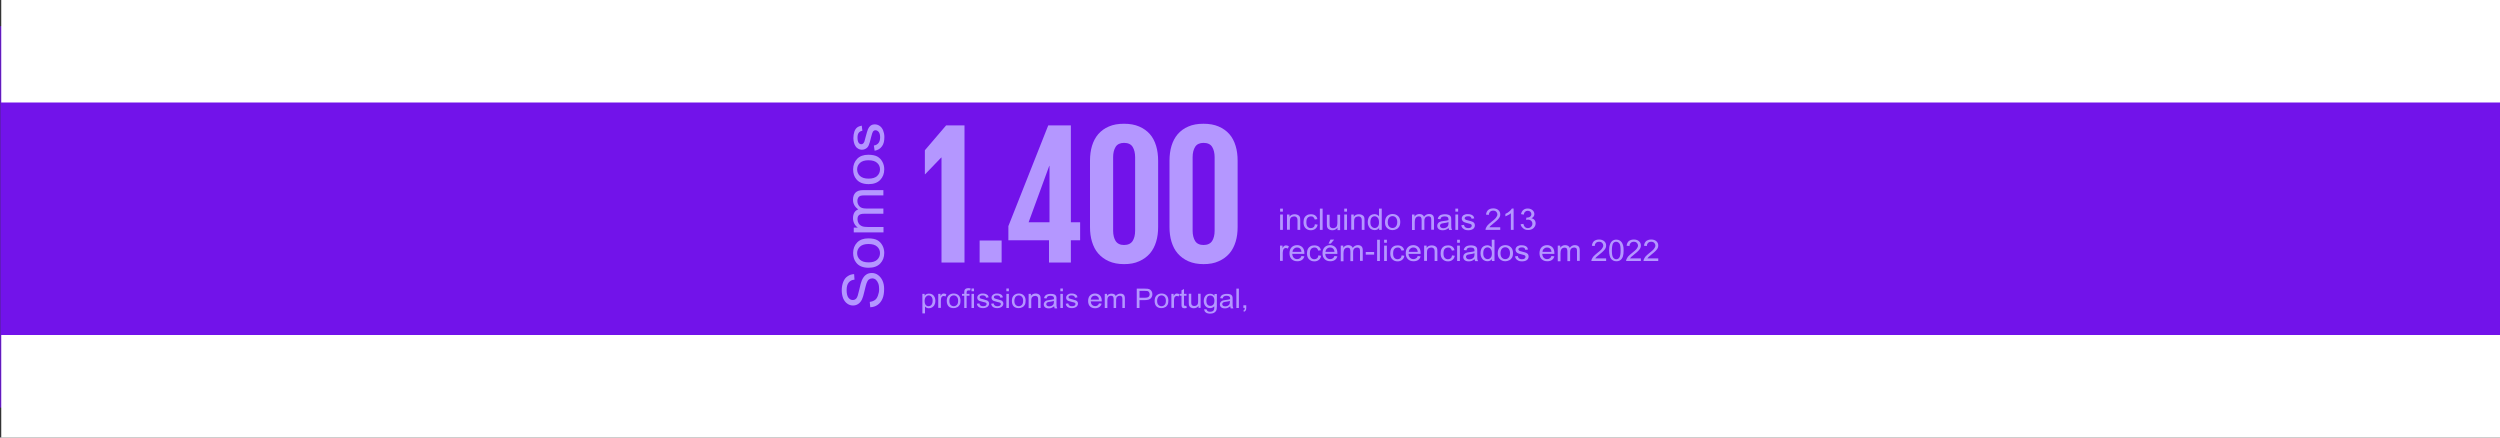 <?xml version="1.0" encoding="utf-8"?>
<!-- Generator: Adobe Illustrator 27.7.0, SVG Export Plug-In . SVG Version: 6.00 Build 0)  -->
<svg version="1.1" id="Layer_1" xmlns="http://www.w3.org/2000/svg" xmlns:xlink="http://www.w3.org/1999/xlink" x="0px" y="0px"
	 viewBox="0 0 2000 350" style="enable-background:new 0 0 2000 350;" xml:space="preserve">
<rect x="0" y="0" width="2000" height="350" fill="#333333" stroke="none"/>
<style type="text/css">
	.st0{clip-path:url(#SVGID_00000051366589329994936040000005759976145075508886_);fill:#7213EA;}
	.st1{fill:#FFFFFF;}
	.st2{clip-path:url(#SVGID_00000047059432077656151750000017257617046480218247_);fill:#7213EA;}
	.st3{clip-path:url(#SVGID_00000061450636182195315490000011954328930120674954_);fill:#098E7E;}
	.st4{clip-path:url(#SVGID_00000131351789991165020320000009939365522748288440_);fill:#1E49E2;}
	.st5{clip-path:url(#SVGID_00000023999391693531210380000015138637059944414627_);fill:#1E49E2;}
	.st6{clip-path:url(#SVGID_00000113344348489744350730000011666241600110230916_);fill:#1E49E2;}
	.st7{clip-path:url(#SVGID_00000169539632001551725880000013951677066430370470_);fill:#1E49E2;}
	.st8{clip-path:url(#SVGID_00000076595721218634477450000012454606214142943655_);fill:#1E49E2;}
	.st9{clip-path:url(#SVGID_00000073712459257455035940000012599648898285325440_);fill:#1E49E2;}
	.st10{clip-path:url(#SVGID_00000132777773674397196790000005950179963187856273_);fill:#7213EA;}
	.st11{fill:#510DBC;}
	.st12{fill:#B497FF;}
	.st13{fill:none;}
	.st14{fill:#7213EA;}
	.st15{clip-path:url(#SVGID_00000109733825616205155920000008361184225605093823_);fill:#1E49E2;}
	.st16{fill:#0C233C;}
	.st17{fill:#00338D;}
	.st18{fill:#1E49E2;}
	.st19{fill:#ACEAFF;}
	.st20{fill:#00B8F5;}
	.st21{clip-path:url(#SVGID_00000168829457755950163570000018367331858362094768_);fill:#1E49E2;}
	.st22{clip-path:url(#SVGID_00000104671588188744108050000001171918257766778535_);fill:#1E49E2;}
	.st23{clip-path:url(#SVGID_00000113350929612091600810000014411071002780177569_);fill:#1E49E2;}
	.st24{clip-path:url(#SVGID_00000183937185990047845150000006618392695239102897_);fill:#1E49E2;}
	.st25{clip-path:url(#SVGID_00000183211248130955014020000010654184898252698260_);fill:#1E49E2;}
	.st26{clip-path:url(#SVGID_00000100354919506084987120000016324383018298932872_);fill:#1E49E2;}
	.st27{clip-path:url(#SVGID_00000122710418443265368520000010518608926143744141_);fill:#098E7E;}
	.st28{fill:#007566;}
	.st29{fill:#63EBDA;}
	.st30{fill:#098E7E;}
	.st31{fill:#00C0AE;}
	.st32{clip-path:url(#SVGID_00000039115679408348958480000017770733696788537763_);fill:#098E7E;}
	.st33{clip-path:url(#SVGID_00000044884417194968305980000009462586203765078443_);fill:#098E7E;}
	.st34{clip-path:url(#SVGID_00000057859709137396740740000001882958985465395601_);fill:#098E7E;}
	.st35{clip-path:url(#SVGID_00000159457214763429010940000010373320278537511577_);fill:#7213EA;}
	.st36{clip-path:url(#SVGID_00000016062600015200132460000011168919007750618020_);fill:#7213EA;}
	.st37{clip-path:url(#SVGID_00000091718561085777470470000017603973555743327422_);fill:#098E7E;}
	.st38{clip-path:url(#SVGID_00000142139695737914943970000002279304680760027807_);fill:#098E7E;}
	.st39{clip-path:url(#SVGID_00000180329491165732865060000017912374713842455484_);fill:#098E7E;}
	.st40{clip-path:url(#SVGID_00000150817657815150202580000001510755834807343036_);fill:#7213EA;}
	.st41{clip-path:url(#SVGID_00000082348174961967051410000004157508593282220938_);fill:#1E49E2;}
	.st42{clip-path:url(#SVGID_00000145053836680934635460000000977680060309166477_);fill:#1E49E2;}
	.st43{clip-path:url(#SVGID_00000181056888876283267960000009144496697602908835_);fill:#1E49E2;}
	.st44{clip-path:url(#SVGID_00000043421181350475177210000009272429362727516604_);fill:#1E49E2;}
	.st45{clip-path:url(#SVGID_00000052090204973377730340000016720093290514238340_);fill:#1E49E2;}
	.st46{clip-path:url(#SVGID_00000072969260987303336870000000733702271849615240_);fill:#1E49E2;}
	.st47{clip-path:url(#SVGID_00000098933541043010700420000004967338569752733591_);fill:#098E7E;}
	.st48{clip-path:url(#SVGID_00000042696094128132284020000000115593013805249207_);fill:#098E7E;}
	.st49{clip-path:url(#SVGID_00000096741279723953727900000016420477752765036168_);fill:#098E7E;}
	.st50{clip-path:url(#SVGID_00000181079533737434571320000001283420288915953831_);fill:#098E7E;}
	.st51{clip-path:url(#SVGID_00000090973676116826399040000016492047205406101165_);fill:#7213EA;}
	.st52{clip-path:url(#SVGID_00000019661063410320199770000003556056376269651330_);fill:#7213EA;}
	.st53{clip-path:url(#SVGID_00000065076038815001309780000014594970913329295501_);fill:#7213EA;}
	.st54{clip-path:url(#SVGID_00000142895098236906572150000001353136145715836060_);fill:#1E49E2;}
	.st55{clip-path:url(#SVGID_00000140002643929436765220000008881634616099651994_);fill:#1E49E2;}
</style>
<g id="Background_00000057834752225305799100000013803169489800687017_">
	<defs>
		<rect id="SVGID_00000062906292378935160250000006176140636817090969_" x="0.4" y="21" width="1999.6" height="305"/>
	</defs>
	<use xlink:href="#SVGID_00000062906292378935160250000006176140636817090969_"  style="overflow:visible;fill:#7213EA;"/>
	<clipPath id="SVGID_00000078734126406564749400000014155472689005723291_">
		<use xlink:href="#SVGID_00000062906292378935160250000006176140636817090969_"  style="overflow:visible;"/>
	</clipPath>
	
		<rect x="-16.1" y="13.9" style="clip-path:url(#SVGID_00000078734126406564749400000014155472689005723291_);fill:#7213EA;" width="2033.6" height="316.2"/>
</g>
<rect x="1" class="st1" width="2000" height="82"/>
<rect x="1" y="268" class="st1" width="2000" height="82"/>
<g>
	<g>
		<path class="st12" d="M1024.1,169.3v-2.4h2.2v2.4H1024.1z M1024.1,183.9v-12.3h2.2v12.3H1024.1z"/>
		<path class="st12" d="M1029.6,183.9v-12.3h2v1.8c1-1.4,2.3-2,4.1-2c0.8,0,1.5,0.1,2.2,0.4c0.7,0.3,1.1,0.6,1.5,1
			c0.3,0.4,0.6,0.9,0.7,1.5c0.1,0.4,0.1,1.1,0.1,2v7.6h-2.2v-7.5c0-0.9-0.1-1.5-0.3-1.9c-0.2-0.4-0.5-0.8-0.9-1
			c-0.4-0.3-0.9-0.4-1.5-0.4c-0.9,0-1.7,0.3-2.4,0.8c-0.7,0.6-1,1.6-1,3.2v6.7H1029.6z"/>
		<path class="st12" d="M1051.9,179.4l2.2,0.3c-0.2,1.4-0.8,2.5-1.8,3.3c-1,0.8-2.2,1.2-3.6,1.2c-1.8,0-3.2-0.6-4.3-1.7
			c-1.1-1.1-1.6-2.7-1.6-4.7c0-1.3,0.2-2.5,0.7-3.5c0.5-1,1.2-1.7,2.1-2.2c0.9-0.5,2-0.7,3.1-0.7c1.4,0,2.6,0.3,3.5,1
			c0.9,0.7,1.5,1.6,1.7,2.9l-2.1,0.3c-0.2-0.8-0.6-1.4-1.1-1.9s-1.1-0.6-1.9-0.6c-1.1,0-2,0.4-2.7,1.1c-0.7,0.8-1,1.9-1,3.6
			c0,1.7,0.3,2.9,1,3.6c0.7,0.7,1.5,1.1,2.6,1.1c0.9,0,1.6-0.3,2.2-0.8S1051.8,180.4,1051.9,179.4z"/>
		<path class="st12" d="M1055.9,183.9v-17h2.2v17H1055.9z"/>
		<path class="st12" d="M1070,183.9v-1.8c-1,1.4-2.4,2.1-4.1,2.1c-0.8,0-1.5-0.1-2.1-0.4s-1.2-0.6-1.5-1c-0.3-0.4-0.5-0.9-0.7-1.5
			c-0.1-0.4-0.1-1.1-0.1-1.9v-7.6h2.2v6.8c0,1.1,0,1.8,0.1,2.2c0.1,0.5,0.4,1,0.9,1.3c0.4,0.3,1,0.5,1.7,0.5c0.7,0,1.3-0.2,1.9-0.5
			c0.6-0.3,1-0.8,1.2-1.3c0.2-0.6,0.4-1.4,0.4-2.4v-6.6h2.2v12.3H1070z"/>
		<path class="st12" d="M1075.4,169.3v-2.4h2.2v2.4H1075.4z M1075.4,183.9v-12.3h2.2v12.3H1075.4z"/>
		<path class="st12" d="M1081,183.9v-12.3h2v1.8c1-1.4,2.3-2,4.1-2c0.8,0,1.5,0.1,2.2,0.4c0.7,0.3,1.1,0.6,1.5,1
			c0.3,0.4,0.6,0.9,0.7,1.5c0.1,0.4,0.1,1.1,0.1,2v7.6h-2.2v-7.5c0-0.9-0.1-1.5-0.3-1.9c-0.2-0.4-0.5-0.8-0.9-1
			c-0.4-0.3-0.9-0.4-1.5-0.4c-0.9,0-1.7,0.3-2.4,0.8c-0.7,0.6-1,1.6-1,3.2v6.7H1081z"/>
		<path class="st12" d="M1103.3,183.9v-1.6c-0.8,1.2-2,1.8-3.6,1.8c-1,0-2-0.3-2.8-0.8c-0.9-0.5-1.5-1.3-2-2.3
			c-0.5-1-0.7-2.1-0.7-3.3c0-1.2,0.2-2.3,0.6-3.3c0.4-1,1.1-1.8,1.9-2.3c0.9-0.5,1.8-0.8,2.9-0.8c0.8,0,1.5,0.2,2.1,0.5
			c0.6,0.3,1.1,0.7,1.5,1.2v-6.1h2.2v17H1103.3z M1096.3,177.7c0,1.6,0.3,2.8,1,3.5c0.7,0.8,1.5,1.2,2.5,1.2c1,0,1.8-0.4,2.4-1.1
			c0.7-0.7,1-1.9,1-3.4c0-1.7-0.3-2.9-1-3.7c-0.7-0.8-1.5-1.2-2.5-1.2c-1,0-1.8,0.4-2.4,1.1S1096.3,176.1,1096.3,177.7z"/>
		<path class="st12" d="M1108,177.7c0-2.3,0.7-4,2-5.1c1.1-0.9,2.5-1.4,4.1-1.4c1.8,0,3.2,0.6,4.4,1.7c1.1,1.1,1.7,2.6,1.7,4.6
			c0,1.6-0.3,2.8-0.8,3.7c-0.5,0.9-1.2,1.6-2.2,2.1c-1,0.5-2,0.8-3.1,0.8c-1.8,0-3.3-0.6-4.4-1.7
			C1108.5,181.4,1108,179.8,1108,177.7z M1110.2,177.7c0,1.6,0.4,2.8,1.1,3.5c0.7,0.8,1.6,1.2,2.7,1.2c1.1,0,2-0.4,2.7-1.2
			c0.7-0.8,1.1-2,1.1-3.6c0-1.5-0.4-2.7-1.1-3.5c-0.7-0.8-1.6-1.2-2.7-1.2c-1.1,0-2,0.4-2.7,1.2
			C1110.6,175,1110.2,176.1,1110.2,177.7z"/>
		<path class="st12" d="M1129.6,183.9v-12.3h2v1.7c0.4-0.6,0.9-1.1,1.6-1.5c0.7-0.4,1.4-0.6,2.3-0.6c1,0,1.7,0.2,2.4,0.6
			c0.6,0.4,1,0.9,1.3,1.6c1-1.4,2.4-2.2,4-2.2c1.3,0,2.3,0.3,3,1c0.7,0.7,1,1.7,1,3.1v8.5h-2.2v-7.8c0-0.8-0.1-1.4-0.2-1.8
			c-0.1-0.4-0.4-0.7-0.8-0.9c-0.4-0.2-0.8-0.3-1.3-0.3c-0.9,0-1.7,0.3-2.3,0.9c-0.6,0.6-0.9,1.5-0.9,2.8v7.2h-2.2v-8
			c0-0.9-0.2-1.6-0.5-2.1c-0.4-0.5-0.9-0.7-1.8-0.7c-0.6,0-1.2,0.2-1.7,0.5c-0.5,0.3-0.9,0.8-1.1,1.4c-0.2,0.6-0.4,1.5-0.4,2.6v6.4
			H1129.6z"/>
		<path class="st12" d="M1158.9,182.4c-0.8,0.7-1.6,1.1-2.3,1.4c-0.8,0.3-1.6,0.4-2.4,0.4c-1.4,0-2.5-0.3-3.3-1
			c-0.8-0.7-1.1-1.5-1.1-2.5c0-0.6,0.1-1.2,0.4-1.7s0.7-0.9,1.1-1.2c0.5-0.3,1-0.5,1.6-0.7c0.4-0.1,1.1-0.2,2-0.3
			c1.8-0.2,3.1-0.4,3.9-0.7c0-0.3,0-0.5,0-0.5c0-0.9-0.2-1.4-0.6-1.8c-0.6-0.5-1.4-0.7-2.5-0.7c-1,0-1.8,0.2-2.3,0.5
			c-0.5,0.3-0.9,1-1.1,1.8l-2.1-0.3c0.2-0.9,0.5-1.6,1-2.1c0.4-0.5,1.1-1,1.9-1.2c0.8-0.3,1.8-0.4,2.9-0.4c1.1,0,2,0.1,2.7,0.4
			c0.7,0.2,1.2,0.6,1.5,0.9c0.3,0.4,0.6,0.8,0.7,1.4c0.1,0.4,0.1,1,0.1,1.9v2.8c0,1.9,0,3.2,0.1,3.7c0.1,0.5,0.3,1,0.6,1.5h-2.3
			C1159.1,183.4,1158.9,182.9,1158.9,182.4z M1158.7,177.7c-0.8,0.3-2,0.6-3.6,0.8c-0.9,0.1-1.5,0.3-1.9,0.4
			c-0.4,0.2-0.7,0.4-0.9,0.7c-0.2,0.3-0.3,0.6-0.3,1c0,0.6,0.2,1,0.7,1.4c0.4,0.4,1.1,0.6,1.9,0.6c0.8,0,1.6-0.2,2.3-0.5
			c0.7-0.4,1.1-0.8,1.5-1.4c0.2-0.5,0.4-1.2,0.4-2.1V177.7z"/>
		<path class="st12" d="M1164.3,169.3v-2.4h2.2v2.4H1164.3z M1164.3,183.9v-12.3h2.2v12.3H1164.3z"/>
		<path class="st12" d="M1169,180.2l2.2-0.3c0.1,0.8,0.5,1.5,1,1.9c0.6,0.4,1.3,0.7,2.3,0.7c1,0,1.8-0.2,2.2-0.6
			c0.5-0.4,0.7-0.8,0.7-1.4c0-0.5-0.2-0.8-0.6-1.1c-0.3-0.2-1-0.4-2.2-0.7c-1.6-0.4-2.7-0.7-3.3-1c-0.6-0.3-1.1-0.7-1.4-1.2
			c-0.3-0.5-0.5-1-0.5-1.7c0-0.5,0.1-1.1,0.4-1.5c0.3-0.5,0.6-0.9,1.1-1.2c0.3-0.2,0.8-0.4,1.4-0.6c0.6-0.2,1.2-0.2,1.9-0.2
			c1,0,1.9,0.1,2.7,0.4c0.8,0.3,1.3,0.7,1.7,1.1c0.4,0.5,0.6,1.1,0.8,1.9l-2.1,0.3c-0.1-0.6-0.4-1.1-0.8-1.5c-0.5-0.4-1.1-0.5-2-0.5
			c-1,0-1.7,0.2-2.2,0.5c-0.4,0.3-0.6,0.7-0.6,1.1c0,0.3,0.1,0.5,0.3,0.7c0.2,0.2,0.5,0.4,0.8,0.6c0.2,0.1,0.9,0.3,1.9,0.5
			c1.6,0.4,2.6,0.7,3.3,1c0.6,0.3,1.1,0.6,1.4,1.1c0.3,0.5,0.5,1.1,0.5,1.8c0,0.7-0.2,1.4-0.6,2c-0.4,0.6-1,1.1-1.8,1.4
			c-0.8,0.3-1.7,0.5-2.7,0.5c-1.7,0-3-0.3-3.8-1C1169.8,182.5,1169.2,181.5,1169,180.2z"/>
		<path class="st12" d="M1200.2,181.9v2h-11.8c0-0.5,0.1-1,0.3-1.4c0.3-0.8,0.8-1.5,1.4-2.3c0.7-0.7,1.6-1.6,2.9-2.6
			c1.9-1.5,3.3-2.7,3.9-3.6c0.7-0.9,1-1.7,1-2.5c0-0.8-0.3-1.5-0.9-2.1c-0.6-0.6-1.4-0.9-2.4-0.9c-1.1,0-1.9,0.3-2.5,0.9
			c-0.6,0.6-1,1.4-1,2.5l-2.3-0.2c0.2-1.6,0.7-2.8,1.7-3.7c1-0.8,2.4-1.3,4.1-1.3c1.7,0,3.1,0.5,4.1,1.4c1,0.9,1.5,2,1.5,3.4
			c0,0.7-0.1,1.3-0.4,2c-0.3,0.7-0.8,1.3-1.5,2.1c-0.7,0.7-1.8,1.7-3.4,3c-1.3,1.1-2.2,1.8-2.5,2.1c-0.4,0.4-0.7,0.8-0.9,1.1H1200.2
			z"/>
		<path class="st12" d="M1210.9,183.9h-2.2v-13.3c-0.5,0.5-1.2,1-2.1,1.4c-0.9,0.5-1.6,0.8-2.3,1.1v-2c1.2-0.5,2.3-1.2,3.2-2
			c0.9-0.8,1.6-1.5,2-2.3h1.4V183.9z"/>
		<path class="st12" d="M1216.5,179.4l2.2-0.3c0.3,1.2,0.7,2,1.3,2.6c0.6,0.5,1.3,0.8,2.2,0.8c1,0,1.9-0.3,2.6-1
			c0.7-0.7,1.1-1.5,1.1-2.5c0-1-0.3-1.7-1-2.4c-0.7-0.6-1.5-0.9-2.5-0.9c-0.4,0-0.9,0.1-1.5,0.2l0.2-1.8c0.1,0,0.3,0,0.4,0
			c0.9,0,1.8-0.2,2.5-0.7c0.7-0.5,1.1-1.2,1.1-2.1c0-0.8-0.3-1.4-0.8-1.9c-0.5-0.5-1.2-0.8-2.1-0.8c-0.9,0-1.6,0.3-2.1,0.8
			c-0.6,0.5-0.9,1.3-1.1,2.3l-2.2-0.4c0.3-1.4,0.9-2.5,1.8-3.3c1-0.8,2.1-1.2,3.6-1.2c1,0,1.9,0.2,2.7,0.6c0.8,0.4,1.4,0.9,1.9,1.6
			c0.4,0.7,0.7,1.4,0.7,2.2c0,0.7-0.2,1.4-0.6,2c-0.4,0.6-1,1.1-1.8,1.4c1.1,0.2,1.9,0.7,2.5,1.4c0.6,0.7,0.9,1.6,0.9,2.7
			c0,1.5-0.6,2.7-1.7,3.8c-1.1,1-2.6,1.5-4.3,1.5c-1.6,0-2.9-0.4-3.9-1.3S1216.6,180.8,1216.5,179.4z"/>
		<path class="st12" d="M1024,208.8v-12.3h2v1.9c0.5-0.9,1-1.4,1.4-1.7c0.4-0.3,0.9-0.4,1.4-0.4c0.7,0,1.5,0.2,2.3,0.7l-0.8,1.9
			c-0.5-0.3-1.1-0.5-1.6-0.5c-0.5,0-0.9,0.1-1.3,0.4c-0.4,0.3-0.7,0.7-0.8,1.1c-0.2,0.7-0.4,1.6-0.4,2.4v6.4H1024z"/>
		<path class="st12" d="M1041.2,204.8l2.3,0.3c-0.4,1.3-1,2.2-2,2.9c-1,0.7-2.2,1-3.7,1c-1.9,0-3.4-0.6-4.5-1.7
			c-1.1-1.1-1.7-2.7-1.7-4.7c0-2.1,0.6-3.7,1.7-4.8c1.1-1.1,2.6-1.7,4.4-1.7c1.7,0,3.1,0.6,4.2,1.7c1.1,1.1,1.6,2.7,1.6,4.7
			c0,0.1,0,0.3,0,0.6h-9.7c0.1,1.4,0.5,2.4,1.2,3.1c0.7,0.7,1.6,1.1,2.7,1.1c0.8,0,1.5-0.2,2.1-0.6
			C1040.4,206.3,1040.9,205.7,1041.2,204.8z M1034,201.5h7.2c-0.1-1-0.4-1.8-0.8-2.3c-0.7-0.8-1.6-1.2-2.7-1.2c-1,0-1.9,0.3-2.5,1
			C1034.5,199.5,1034.1,200.4,1034,201.5z"/>
		<path class="st12" d="M1054.7,204.3l2.2,0.3c-0.2,1.4-0.8,2.5-1.8,3.3c-1,0.8-2.2,1.2-3.6,1.2c-1.8,0-3.2-0.6-4.3-1.7
			c-1.1-1.1-1.6-2.7-1.6-4.7c0-1.3,0.2-2.5,0.7-3.5c0.5-1,1.2-1.7,2.1-2.2c0.9-0.5,2-0.7,3.1-0.7c1.4,0,2.6,0.3,3.5,1
			c0.9,0.7,1.5,1.6,1.7,2.9l-2.1,0.3c-0.2-0.8-0.6-1.4-1.1-1.9c-0.5-0.4-1.1-0.6-1.9-0.6c-1.1,0-2,0.4-2.7,1.1c-0.7,0.8-1,1.9-1,3.6
			c0,1.7,0.3,2.9,1,3.6c0.7,0.7,1.5,1.1,2.6,1.1c0.9,0,1.6-0.3,2.2-0.8S1054.6,205.3,1054.7,204.3z"/>
		<path class="st12" d="M1067.6,204.8l2.3,0.3c-0.4,1.3-1,2.2-2,2.9c-1,0.7-2.2,1-3.7,1c-1.9,0-3.4-0.6-4.5-1.7
			c-1.1-1.1-1.7-2.7-1.7-4.7c0-2.1,0.6-3.7,1.7-4.8c1.1-1.1,2.6-1.7,4.4-1.7c1.7,0,3.1,0.6,4.2,1.7c1.1,1.1,1.6,2.7,1.6,4.7
			c0,0.1,0,0.3,0,0.6h-9.7c0.1,1.4,0.5,2.4,1.2,3.1c0.7,0.7,1.6,1.1,2.7,1.1c0.8,0,1.5-0.2,2.1-0.6
			C1066.8,206.3,1067.3,205.7,1067.6,204.8z M1060.4,201.5h7.2c-0.1-1-0.4-1.8-0.8-2.3c-0.7-0.8-1.6-1.2-2.7-1.2c-1,0-1.9,0.3-2.5,1
			C1060.9,199.5,1060.5,200.4,1060.4,201.5z M1062.8,194.9l1.6-3.2h2.9l-2.7,3.2H1062.8z"/>
		<path class="st12" d="M1072.6,208.8v-12.3h2v1.7c0.4-0.6,0.9-1.1,1.6-1.5c0.7-0.4,1.4-0.6,2.3-0.6c1,0,1.7,0.2,2.4,0.6
			c0.6,0.4,1,0.9,1.3,1.6c1-1.4,2.4-2.2,4-2.2c1.3,0,2.3,0.3,3,1c0.7,0.7,1,1.7,1,3.1v8.5h-2.2V201c0-0.8-0.1-1.4-0.2-1.8
			c-0.1-0.4-0.4-0.7-0.8-0.9c-0.4-0.2-0.8-0.3-1.3-0.3c-0.9,0-1.7,0.3-2.3,0.9c-0.6,0.6-0.9,1.5-0.9,2.8v7.2h-2.2v-8
			c0-0.9-0.2-1.6-0.5-2.1c-0.4-0.5-0.9-0.7-1.8-0.7c-0.6,0-1.2,0.2-1.7,0.5c-0.5,0.3-0.9,0.8-1.1,1.4c-0.2,0.6-0.4,1.5-0.4,2.6v6.4
			H1072.6z"/>
		<path class="st12" d="M1092.6,203.7v-2.1h6.7v2.1H1092.6z"/>
		<path class="st12" d="M1101.7,208.8v-17h2.2v17H1101.7z"/>
		<path class="st12" d="M1107.3,194.2v-2.4h2.2v2.4H1107.3z M1107.3,208.8v-12.3h2.2v12.3H1107.3z"/>
		<path class="st12" d="M1121.3,204.3l2.2,0.3c-0.2,1.4-0.8,2.5-1.8,3.3c-1,0.8-2.2,1.2-3.6,1.2c-1.8,0-3.2-0.6-4.3-1.7
			c-1.1-1.1-1.6-2.7-1.6-4.7c0-1.3,0.2-2.5,0.7-3.5c0.5-1,1.2-1.7,2.1-2.2c0.9-0.5,2-0.7,3.1-0.7c1.4,0,2.6,0.3,3.5,1
			c0.9,0.7,1.5,1.6,1.7,2.9l-2.1,0.3c-0.2-0.8-0.6-1.4-1.1-1.9s-1.1-0.6-1.9-0.6c-1.1,0-2,0.4-2.7,1.1c-0.7,0.8-1,1.9-1,3.6
			c0,1.7,0.3,2.9,1,3.6c0.7,0.7,1.5,1.1,2.6,1.1c0.9,0,1.6-0.3,2.2-0.8S1121.2,205.3,1121.3,204.3z"/>
		<path class="st12" d="M1134.2,204.8l2.3,0.3c-0.4,1.3-1,2.2-2,2.9c-1,0.7-2.2,1-3.7,1c-1.9,0-3.4-0.6-4.5-1.7
			c-1.1-1.1-1.7-2.7-1.7-4.7c0-2.1,0.6-3.7,1.7-4.8c1.1-1.1,2.6-1.7,4.4-1.7c1.7,0,3.1,0.6,4.2,1.7c1.1,1.1,1.6,2.7,1.6,4.7
			c0,0.1,0,0.3,0,0.6h-9.7c0.1,1.4,0.5,2.4,1.2,3.1c0.7,0.7,1.6,1.1,2.7,1.1c0.8,0,1.5-0.2,2.1-0.6
			C1133.5,206.3,1133.9,205.7,1134.2,204.8z M1127,201.5h7.2c-0.1-1-0.4-1.8-0.8-2.3c-0.7-0.8-1.6-1.2-2.7-1.2c-1,0-1.9,0.3-2.5,1
			C1127.5,199.5,1127.1,200.4,1127,201.5z"/>
		<path class="st12" d="M1139.3,208.8v-12.3h2v1.8c1-1.4,2.3-2,4.1-2c0.8,0,1.5,0.1,2.2,0.4c0.7,0.3,1.1,0.6,1.5,1
			c0.3,0.4,0.6,0.9,0.7,1.5c0.1,0.4,0.1,1.1,0.1,2v7.6h-2.2v-7.5c0-0.9-0.1-1.5-0.3-1.9c-0.2-0.4-0.5-0.8-0.9-1
			c-0.4-0.3-0.9-0.4-1.5-0.4c-0.9,0-1.7,0.3-2.4,0.8c-0.7,0.6-1,1.6-1,3.2v6.7H1139.3z"/>
		<path class="st12" d="M1161.6,204.3l2.2,0.3c-0.2,1.4-0.8,2.5-1.8,3.3c-1,0.8-2.2,1.2-3.6,1.2c-1.8,0-3.2-0.6-4.3-1.7
			c-1.1-1.1-1.6-2.7-1.6-4.7c0-1.3,0.2-2.5,0.7-3.5c0.5-1,1.2-1.7,2.1-2.2c0.9-0.5,2-0.7,3.1-0.7c1.4,0,2.6,0.3,3.5,1
			c0.9,0.7,1.5,1.6,1.7,2.9l-2.1,0.3c-0.2-0.8-0.6-1.4-1.1-1.9s-1.1-0.6-1.9-0.6c-1.1,0-2,0.4-2.7,1.1c-0.7,0.8-1,1.9-1,3.6
			c0,1.7,0.3,2.9,1,3.6c0.7,0.7,1.5,1.1,2.6,1.1c0.9,0,1.6-0.3,2.2-0.8S1161.5,205.3,1161.6,204.3z"/>
		<path class="st12" d="M1165.7,194.2v-2.4h2.2v2.4H1165.7z M1165.7,208.8v-12.3h2.2v12.3H1165.7z"/>
		<path class="st12" d="M1179.7,207.3c-0.8,0.7-1.6,1.1-2.3,1.4c-0.8,0.3-1.6,0.4-2.4,0.4c-1.4,0-2.5-0.3-3.3-1
			c-0.8-0.7-1.1-1.5-1.1-2.5c0-0.6,0.1-1.2,0.4-1.7s0.7-0.9,1.1-1.2c0.5-0.3,1-0.5,1.6-0.7c0.4-0.1,1.1-0.2,2-0.3
			c1.8-0.2,3.1-0.4,3.9-0.7c0-0.3,0-0.5,0-0.5c0-0.9-0.2-1.4-0.6-1.8c-0.6-0.5-1.4-0.7-2.5-0.7c-1,0-1.8,0.2-2.3,0.5
			c-0.5,0.3-0.9,1-1.1,1.8l-2.1-0.3c0.2-0.9,0.5-1.6,1-2.1c0.4-0.5,1.1-1,1.9-1.2c0.8-0.3,1.8-0.4,2.9-0.4c1.1,0,2,0.1,2.7,0.4
			c0.7,0.2,1.2,0.6,1.5,0.9c0.3,0.4,0.6,0.8,0.7,1.4c0.1,0.4,0.1,1,0.1,1.9v2.8c0,1.9,0,3.2,0.1,3.7c0.1,0.5,0.3,1,0.6,1.5h-2.3
			C1179.9,208.4,1179.7,207.9,1179.7,207.3z M1179.5,202.6c-0.8,0.3-2,0.6-3.6,0.8c-0.9,0.1-1.5,0.3-1.9,0.4
			c-0.4,0.2-0.7,0.4-0.9,0.7c-0.2,0.3-0.3,0.6-0.3,1c0,0.6,0.2,1,0.7,1.4c0.4,0.4,1.1,0.6,1.9,0.6c0.8,0,1.6-0.2,2.3-0.5
			c0.7-0.4,1.1-0.8,1.5-1.4c0.2-0.5,0.4-1.2,0.4-2.1V202.6z"/>
		<path class="st12" d="M1193.5,208.8v-1.6c-0.8,1.2-2,1.8-3.6,1.8c-1,0-2-0.3-2.8-0.8c-0.9-0.5-1.5-1.3-2-2.3
			c-0.5-1-0.7-2.1-0.7-3.3c0-1.2,0.2-2.3,0.6-3.3c0.4-1,1.1-1.8,1.9-2.3c0.9-0.5,1.8-0.8,2.9-0.8c0.8,0,1.5,0.2,2.1,0.5
			c0.6,0.3,1.1,0.7,1.5,1.2v-6.1h2.2v17H1193.5z M1186.6,202.6c0,1.6,0.3,2.8,1,3.5c0.7,0.8,1.5,1.2,2.5,1.2c1,0,1.8-0.4,2.4-1.1
			c0.7-0.7,1-1.9,1-3.4c0-1.7-0.3-2.9-1-3.7c-0.7-0.8-1.5-1.2-2.5-1.2c-1,0-1.8,0.4-2.4,1.1C1186.9,199.8,1186.6,201,1186.6,202.6z"
			/>
		<path class="st12" d="M1198.2,202.6c0-2.3,0.7-4,2-5.1c1.1-0.9,2.5-1.4,4.1-1.4c1.8,0,3.2,0.6,4.4,1.7c1.1,1.1,1.7,2.6,1.7,4.6
			c0,1.6-0.3,2.8-0.8,3.7c-0.5,0.9-1.2,1.6-2.2,2.1c-1,0.5-2,0.8-3.1,0.8c-1.8,0-3.3-0.6-4.4-1.7
			C1198.7,206.3,1198.2,204.7,1198.2,202.6z M1200.4,202.6c0,1.6,0.4,2.8,1.1,3.5c0.7,0.8,1.6,1.2,2.7,1.2c1.1,0,2-0.4,2.7-1.2
			s1.1-2,1.1-3.6c0-1.5-0.4-2.7-1.1-3.5c-0.7-0.8-1.6-1.2-2.7-1.2c-1.1,0-2,0.4-2.7,1.2S1200.4,201.1,1200.4,202.6z"/>
		<path class="st12" d="M1212,205.1l2.2-0.3c0.1,0.8,0.5,1.5,1,1.9s1.3,0.7,2.3,0.7c1,0,1.8-0.2,2.2-0.6c0.5-0.4,0.7-0.8,0.7-1.4
			c0-0.5-0.2-0.8-0.6-1.1c-0.3-0.2-1-0.4-2.2-0.7c-1.6-0.4-2.7-0.7-3.3-1c-0.6-0.3-1.1-0.7-1.4-1.2c-0.3-0.5-0.5-1-0.5-1.7
			c0-0.5,0.1-1.1,0.4-1.5c0.3-0.5,0.6-0.9,1.1-1.2c0.3-0.2,0.8-0.4,1.4-0.6c0.6-0.2,1.2-0.2,1.9-0.2c1,0,1.9,0.1,2.7,0.4
			c0.8,0.3,1.3,0.7,1.7,1.1c0.4,0.5,0.6,1.1,0.8,1.9l-2.1,0.3c-0.1-0.6-0.4-1.1-0.8-1.5c-0.5-0.4-1.1-0.5-2-0.5
			c-1,0-1.7,0.2-2.2,0.5c-0.4,0.3-0.6,0.7-0.6,1.1c0,0.3,0.1,0.5,0.3,0.7c0.2,0.2,0.5,0.4,0.8,0.6c0.2,0.1,0.9,0.3,1.9,0.5
			c1.6,0.4,2.6,0.7,3.3,1c0.6,0.3,1.1,0.6,1.4,1.1c0.3,0.5,0.5,1.1,0.5,1.8c0,0.7-0.2,1.4-0.6,2c-0.4,0.6-1,1.1-1.8,1.4
			c-0.8,0.3-1.7,0.5-2.7,0.5c-1.7,0-3-0.3-3.8-1C1212.8,207.4,1212.3,206.4,1212,205.1z"/>
		<path class="st12" d="M1241.2,204.8l2.3,0.3c-0.4,1.3-1,2.2-2,2.9c-1,0.7-2.2,1-3.7,1c-1.9,0-3.4-0.6-4.5-1.7
			c-1.1-1.1-1.7-2.7-1.7-4.7c0-2.1,0.6-3.7,1.7-4.8c1.1-1.1,2.6-1.7,4.4-1.7c1.7,0,3.1,0.6,4.2,1.7c1.1,1.1,1.6,2.7,1.6,4.7
			c0,0.1,0,0.3,0,0.6h-9.7c0.1,1.4,0.5,2.4,1.2,3.1c0.7,0.7,1.6,1.1,2.7,1.1c0.8,0,1.5-0.2,2.1-0.6
			C1240.4,206.3,1240.9,205.7,1241.2,204.8z M1234,201.5h7.2c-0.1-1-0.4-1.8-0.8-2.3c-0.7-0.8-1.6-1.2-2.7-1.2c-1,0-1.9,0.3-2.5,1
			C1234.4,199.5,1234.1,200.4,1234,201.5z"/>
		<path class="st12" d="M1246.2,208.8v-12.3h2v1.7c0.4-0.6,0.9-1.1,1.6-1.5c0.7-0.4,1.4-0.6,2.3-0.6c1,0,1.7,0.2,2.4,0.6
			c0.6,0.4,1,0.9,1.3,1.6c1-1.4,2.4-2.2,4-2.2c1.3,0,2.3,0.3,3,1c0.7,0.7,1,1.7,1,3.1v8.5h-2.2V201c0-0.8-0.1-1.4-0.2-1.8
			c-0.1-0.4-0.4-0.7-0.8-0.9c-0.4-0.2-0.8-0.3-1.3-0.3c-0.9,0-1.7,0.3-2.3,0.9c-0.6,0.6-0.9,1.5-0.9,2.8v7.2h-2.2v-8
			c0-0.9-0.2-1.6-0.5-2.1c-0.4-0.5-0.9-0.7-1.8-0.7c-0.6,0-1.2,0.2-1.7,0.5c-0.5,0.3-0.9,0.8-1.1,1.4c-0.2,0.6-0.4,1.5-0.4,2.6v6.4
			H1246.2z"/>
		<path class="st12" d="M1284.9,206.8v2h-11.8c0-0.5,0.1-1,0.3-1.4c0.3-0.8,0.8-1.5,1.4-2.3c0.7-0.7,1.6-1.6,2.9-2.6
			c1.9-1.5,3.3-2.7,3.9-3.6c0.7-0.9,1-1.7,1-2.5c0-0.8-0.3-1.5-0.9-2.1s-1.4-0.9-2.4-0.9c-1.1,0-1.9,0.3-2.5,0.9
			c-0.6,0.6-1,1.4-1,2.5l-2.3-0.2c0.2-1.6,0.7-2.8,1.7-3.7c1-0.8,2.4-1.3,4.1-1.3c1.7,0,3.1,0.5,4.1,1.4s1.5,2,1.5,3.4
			c0,0.7-0.1,1.3-0.4,2c-0.3,0.7-0.8,1.3-1.5,2.1s-1.8,1.7-3.4,3c-1.3,1.1-2.2,1.8-2.5,2.1c-0.4,0.4-0.7,0.8-0.9,1.1H1284.9z"/>
		<path class="st12" d="M1287.3,200.4c0-2,0.2-3.6,0.7-4.9c0.4-1.2,1.1-2.2,1.9-2.8c0.9-0.7,1.9-1,3.2-1c1,0,1.8,0.2,2.5,0.6
			c0.7,0.4,1.3,0.9,1.8,1.6c0.5,0.7,0.8,1.5,1.1,2.5c0.3,1,0.4,2.3,0.4,4c0,2-0.2,3.6-0.6,4.8c-0.4,1.2-1.1,2.2-1.9,2.8
			c-0.9,0.7-1.9,1-3.3,1c-1.7,0-3.1-0.6-4.1-1.8C1287.9,205.9,1287.3,203.6,1287.3,200.4z M1289.5,200.4c0,2.8,0.3,4.6,1,5.6
			c0.7,0.9,1.5,1.4,2.5,1.4s1.9-0.5,2.5-1.4s1-2.8,1-5.6c0-2.8-0.3-4.7-1-5.6s-1.5-1.4-2.6-1.4c-1,0-1.8,0.4-2.4,1.2
			C1289.9,195.7,1289.5,197.6,1289.5,200.4z"/>
		<path class="st12" d="M1312.7,206.8v2h-11.8c0-0.5,0.1-1,0.3-1.4c0.3-0.8,0.8-1.5,1.4-2.3c0.7-0.7,1.6-1.6,2.9-2.6
			c1.9-1.5,3.3-2.7,3.9-3.6c0.7-0.9,1-1.7,1-2.5c0-0.8-0.3-1.5-0.9-2.1s-1.4-0.9-2.4-0.9c-1.1,0-1.9,0.3-2.5,0.9
			c-0.6,0.6-1,1.4-1,2.5l-2.3-0.2c0.2-1.6,0.7-2.8,1.7-3.7c1-0.8,2.4-1.3,4.1-1.3c1.7,0,3.1,0.5,4.1,1.4s1.5,2,1.5,3.4
			c0,0.7-0.1,1.3-0.4,2c-0.3,0.7-0.8,1.3-1.5,2.1s-1.8,1.7-3.4,3c-1.3,1.1-2.2,1.8-2.5,2.1c-0.4,0.4-0.7,0.8-0.9,1.1H1312.7z"/>
		<path class="st12" d="M1326.6,206.8v2h-11.8c0-0.5,0.1-1,0.3-1.4c0.3-0.8,0.8-1.5,1.4-2.3c0.7-0.7,1.6-1.6,2.9-2.6
			c1.9-1.5,3.3-2.7,3.9-3.6c0.7-0.9,1-1.7,1-2.5c0-0.8-0.3-1.5-0.9-2.1s-1.4-0.9-2.4-0.9c-1.1,0-1.9,0.3-2.5,0.9
			c-0.6,0.6-1,1.4-1,2.5l-2.3-0.2c0.2-1.6,0.7-2.8,1.7-3.7c1-0.8,2.4-1.3,4.1-1.3c1.7,0,3.1,0.5,4.1,1.4c1,0.9,1.5,2,1.5,3.4
			c0,0.7-0.1,1.3-0.4,2c-0.3,0.7-0.8,1.3-1.5,2.1s-1.8,1.7-3.4,3c-1.3,1.1-2.2,1.8-2.5,2.1c-0.4,0.4-0.7,0.8-0.9,1.1H1326.6z"/>
	</g>
	<g>
		<path class="st12" d="M696.2,245.8l-0.4-4.3c1.6-0.2,3-0.7,4-1.4c1.1-0.7,1.9-1.9,2.5-3.5s1-3.3,1-5.3c0-1.7-0.2-3.3-0.7-4.6
			c-0.5-1.3-1.2-2.3-2-3c-0.9-0.7-1.8-1-2.8-1c-1,0-1.9,0.3-2.7,0.9c-0.8,0.6-1.4,1.7-1.9,3.1c-0.3,0.9-0.9,3-1.6,6.1
			c-0.7,3.2-1.4,5.4-2,6.7c-0.8,1.6-1.8,2.9-3.1,3.7c-1.2,0.8-2.6,1.2-4.1,1.2c-1.7,0-3.2-0.5-4.6-1.5c-1.4-1-2.5-2.4-3.3-4.3
			c-0.7-1.9-1.1-4-1.1-6.3c0-2.6,0.4-4.8,1.2-6.8c0.8-2,1.9-3.5,3.5-4.5c1.5-1.1,3.2-1.6,5.2-1.7l0.3,4.4c-2.1,0.2-3.6,1-4.7,2.4
			c-1.1,1.4-1.6,3.4-1.6,6c0,2.8,0.5,4.8,1.4,6c1,1.3,2.1,1.9,3.5,1.9c1.2,0,2.1-0.4,2.9-1.3c0.8-0.9,1.5-3.2,2.3-6.9
			c0.8-3.7,1.5-6.3,2.1-7.6c0.9-2,2-3.5,3.3-4.4c1.3-1,2.9-1.4,4.7-1.4c1.7,0,3.4,0.5,4.9,1.6c1.5,1.1,2.7,2.6,3.6,4.5
			c0.9,2,1.3,4.2,1.3,6.6c0,3.1-0.4,5.7-1.3,7.8c-0.9,2.1-2.2,3.8-3.9,5C700.4,245.1,698.4,245.7,696.2,245.8z"/>
		<path class="st12" d="M694.9,214.2c-4.4,0-7.7-1.3-9.8-3.9c-1.8-2.1-2.6-4.8-2.6-7.9c0-3.4,1.1-6.2,3.2-8.4
			c2.1-2.2,5.1-3.3,8.9-3.3c3.1,0,5.5,0.5,7.2,1.4c1.8,1,3.1,2.4,4.1,4.2c1,1.8,1.5,3.9,1.5,6c0,3.5-1.1,6.3-3.2,8.5
			C702,213.1,698.9,214.2,694.9,214.2z M694.9,209.9c3,0,5.3-0.7,6.8-2.1c1.5-1.4,2.3-3.2,2.3-5.3c0-2.1-0.8-3.9-2.3-5.2
			c-1.5-1.4-3.8-2.1-7-2.1c-2.9,0-5.2,0.7-6.7,2.1c-1.5,1.4-2.3,3.1-2.3,5.2c0,2.1,0.8,3.9,2.3,5.3
			C689.6,209.2,691.8,209.9,694.9,209.9z"/>
		<path class="st12" d="M706.7,185.9H683v-3.8h3.3c-1.2-0.8-2.1-1.8-2.8-3.1c-0.7-1.3-1.1-2.8-1.1-4.4c0-1.9,0.4-3.4,1.1-4.6
			c0.7-1.2,1.8-2,3.1-2.5c-2.8-2-4.2-4.5-4.2-7.7c0-2.5,0.7-4.4,2-5.7c1.3-1.3,3.3-2,6-2h16.3v4.2h-15c-1.6,0-2.8,0.1-3.5,0.4
			c-0.7,0.3-1.3,0.8-1.7,1.5c-0.4,0.7-0.6,1.6-0.6,2.5c0,1.8,0.6,3.2,1.7,4.4c1.1,1.2,2.9,1.7,5.3,1.7h13.8v4.2h-15.4
			c-1.8,0-3.1,0.3-4,1c-0.9,0.7-1.3,1.8-1.3,3.4c0,1.2,0.3,2.3,0.9,3.3s1.5,1.7,2.6,2.2c1.1,0.5,2.8,0.7,5,0.7h12.3V185.9z"/>
		<path class="st12" d="M694.9,147.3c-4.4,0-7.7-1.3-9.8-3.9c-1.8-2.1-2.6-4.8-2.6-7.9c0-3.4,1.1-6.2,3.2-8.4
			c2.1-2.2,5.1-3.3,8.9-3.3c3.1,0,5.5,0.5,7.2,1.4c1.8,1,3.1,2.4,4.1,4.2c1,1.8,1.5,3.9,1.5,6c0,3.5-1.1,6.3-3.2,8.5
			C702,146.2,698.9,147.3,694.9,147.3z M694.9,142.9c3,0,5.3-0.7,6.8-2.1c1.5-1.4,2.3-3.2,2.3-5.3c0-2.1-0.8-3.9-2.3-5.2
			c-1.5-1.4-3.8-2.1-7-2.1c-2.9,0-5.2,0.7-6.7,2.1c-1.5,1.4-2.3,3.1-2.3,5.2c0,2.1,0.8,3.9,2.3,5.3
			C689.6,142.2,691.8,142.9,694.9,142.9z"/>
		<path class="st12" d="M699.7,120.6l-0.6-4.2c1.6-0.2,2.8-0.9,3.7-2c0.8-1.1,1.3-2.6,1.3-4.5c0-1.9-0.4-3.4-1.1-4.3
			c-0.8-0.9-1.6-1.4-2.6-1.4c-0.9,0-1.6,0.4-2.1,1.2c-0.4,0.6-0.8,2-1.4,4.3c-0.7,3.1-1.4,5.3-1.9,6.5c-0.5,1.2-1.3,2.1-2.3,2.7
			c-1,0.6-2,0.9-3.2,0.9c-1.1,0-2-0.3-2.9-0.8c-0.9-0.5-1.7-1.2-2.2-2.1c-0.5-0.7-0.9-1.6-1.2-2.7c-0.3-1.1-0.5-2.4-0.5-3.7
			c0-2,0.3-3.7,0.8-5.2c0.5-1.5,1.3-2.6,2.2-3.3c0.9-0.7,2.1-1.2,3.7-1.5l0.5,4.1c-1.2,0.2-2.2,0.7-2.9,1.6c-0.7,0.9-1,2.2-1,3.8
			c0,1.9,0.3,3.3,0.9,4.2c0.6,0.8,1.3,1.2,2.1,1.2c0.5,0,1-0.2,1.4-0.5c0.4-0.3,0.8-0.9,1.1-1.6c0.1-0.4,0.5-1.7,1-3.7
			c0.8-3,1.4-5.1,1.9-6.3c0.5-1.2,1.2-2.1,2.1-2.8c0.9-0.7,2.1-1,3.4-1c1.3,0,2.6,0.4,3.8,1.2c1.2,0.8,2.1,2,2.8,3.6
			c0.6,1.6,1,3.3,1,5.3c0,3.2-0.6,5.7-1.9,7.4C704.1,119.1,702.2,120.1,699.7,120.6z"/>
	</g>
	<g>
		<path class="st12" d="M737.9,250.7v-15.6h1.8v1.5c0.4-0.6,0.9-1,1.5-1.3c0.5-0.3,1.2-0.4,2-0.4c1,0,1.9,0.2,2.7,0.7
			c0.8,0.5,1.4,1.2,1.8,2.1c0.4,0.9,0.6,1.9,0.6,3c0,1.2-0.2,2.2-0.7,3.1c-0.4,0.9-1.1,1.6-1.9,2.1c-0.8,0.5-1.7,0.7-2.6,0.7
			c-0.7,0-1.3-0.1-1.8-0.4c-0.5-0.3-1-0.6-1.3-1v5.5H737.9z M739.7,240.8c0,1.4,0.3,2.5,0.9,3.2c0.6,0.7,1.4,1,2.2,1
			c0.9,0,1.7-0.4,2.3-1.1c0.6-0.7,1-1.8,1-3.3c0-1.4-0.3-2.5-0.9-3.2c-0.6-0.7-1.4-1.1-2.2-1.1c-0.9,0-1.6,0.4-2.3,1.1
			C740,238.3,739.7,239.4,739.7,240.8z"/>
		<path class="st12" d="M750.6,246.4v-11.3h1.8v1.7c0.5-0.8,0.9-1.3,1.3-1.6c0.4-0.3,0.8-0.4,1.3-0.4c0.7,0,1.4,0.2,2.1,0.6
			l-0.7,1.8c-0.5-0.3-1-0.4-1.5-0.4c-0.4,0-0.8,0.1-1.2,0.4c-0.3,0.3-0.6,0.6-0.7,1c-0.2,0.7-0.3,1.4-0.3,2.2v5.9H750.6z"/>
		<path class="st12" d="M757.4,240.7c0-2.1,0.6-3.6,1.8-4.6c1-0.8,2.3-1.3,3.7-1.3c1.6,0,3,0.5,4,1.5c1,1,1.5,2.4,1.5,4.2
			c0,1.4-0.2,2.6-0.7,3.4c-0.5,0.8-1.1,1.5-2,1.9c-0.9,0.5-1.8,0.7-2.9,0.7c-1.7,0-3-0.5-4-1.5C758,244.1,757.4,242.6,757.4,240.7z
			 M759.5,240.7c0,1.4,0.3,2.5,1,3.2c0.7,0.7,1.5,1.1,2.5,1.1c1,0,1.8-0.4,2.5-1.1s1-1.8,1-3.3c0-1.4-0.3-2.4-1-3.2
			c-0.7-0.7-1.5-1.1-2.5-1.1c-1,0-1.8,0.4-2.5,1.1C759.8,238.2,759.5,239.3,759.5,240.7z"/>
		<path class="st12" d="M771.4,246.4v-9.8h-1.8v-1.5h1.8v-1.2c0-0.8,0.1-1.3,0.2-1.7c0.2-0.5,0.5-0.9,1-1.2c0.5-0.3,1.2-0.5,2-0.5
			c0.6,0,1.2,0.1,1.9,0.2l-0.3,1.7c-0.4-0.1-0.8-0.1-1.2-0.1c-0.6,0-1,0.1-1.3,0.4c-0.3,0.2-0.4,0.7-0.4,1.4v1h2.3v1.5h-2.3v9.8
			H771.4z"/>
		<path class="st12" d="M777.2,233v-2.2h2v2.2H777.2z M777.2,246.4v-11.3h2v11.3H777.2z"/>
		<path class="st12" d="M781.5,243l2-0.3c0.1,0.8,0.4,1.3,0.9,1.7c0.5,0.4,1.2,0.6,2.1,0.6c0.9,0,1.6-0.2,2.1-0.5
			c0.4-0.4,0.7-0.8,0.7-1.3c0-0.4-0.2-0.8-0.6-1c-0.3-0.2-1-0.4-2.1-0.6c-1.5-0.4-2.5-0.7-3.1-0.9c-0.6-0.3-1-0.6-1.3-1.1
			c-0.3-0.5-0.4-1-0.4-1.5c0-0.5,0.1-1,0.4-1.4c0.2-0.4,0.6-0.8,1-1.1c0.3-0.2,0.7-0.4,1.3-0.6c0.5-0.2,1.1-0.2,1.7-0.2
			c0.9,0,1.7,0.1,2.4,0.4c0.7,0.3,1.2,0.6,1.6,1c0.3,0.4,0.6,1,0.7,1.7l-2,0.3c-0.1-0.6-0.3-1-0.8-1.4c-0.4-0.3-1-0.5-1.8-0.5
			c-0.9,0-1.6,0.1-2,0.4c-0.4,0.3-0.6,0.6-0.6,1c0,0.2,0.1,0.5,0.2,0.7c0.2,0.2,0.4,0.4,0.8,0.5c0.2,0.1,0.8,0.2,1.8,0.5
			c1.4,0.4,2.4,0.7,3,0.9c0.6,0.2,1,0.6,1.3,1c0.3,0.4,0.5,1,0.5,1.6c0,0.6-0.2,1.2-0.6,1.8c-0.4,0.6-1,1-1.7,1.3
			c-0.7,0.3-1.6,0.5-2.5,0.5c-1.5,0-2.7-0.3-3.5-0.9C782.2,245.1,781.7,244.2,781.5,243z"/>
		<path class="st12" d="M792.9,243l2-0.3c0.1,0.8,0.4,1.3,0.9,1.7c0.5,0.4,1.2,0.6,2.1,0.6c0.9,0,1.6-0.2,2.1-0.5
			c0.4-0.4,0.7-0.8,0.7-1.3c0-0.4-0.2-0.8-0.6-1c-0.3-0.2-1-0.4-2.1-0.6c-1.5-0.4-2.5-0.7-3.1-0.9c-0.6-0.3-1-0.6-1.3-1.1
			c-0.3-0.5-0.4-1-0.4-1.5c0-0.5,0.1-1,0.4-1.4c0.2-0.4,0.6-0.8,1-1.1c0.3-0.2,0.7-0.4,1.3-0.6c0.5-0.2,1.1-0.2,1.7-0.2
			c0.9,0,1.7,0.1,2.4,0.4c0.7,0.3,1.2,0.6,1.6,1c0.3,0.4,0.6,1,0.7,1.7l-2,0.3c-0.1-0.6-0.3-1-0.8-1.4c-0.4-0.3-1-0.5-1.8-0.5
			c-0.9,0-1.6,0.1-2,0.4c-0.4,0.3-0.6,0.6-0.6,1c0,0.2,0.1,0.5,0.2,0.7c0.2,0.2,0.4,0.4,0.8,0.5c0.2,0.1,0.8,0.2,1.8,0.5
			c1.4,0.4,2.4,0.7,3,0.9c0.6,0.2,1,0.6,1.3,1c0.3,0.4,0.5,1,0.5,1.6c0,0.6-0.2,1.2-0.6,1.8c-0.4,0.6-1,1-1.7,1.3
			c-0.7,0.3-1.6,0.5-2.5,0.5c-1.5,0-2.7-0.3-3.5-0.9C793.7,245.1,793.1,244.2,792.9,243z"/>
		<path class="st12" d="M805.1,233v-2.2h2v2.2H805.1z M805.1,246.4v-11.3h2v11.3H805.1z"/>
		<path class="st12" d="M809.5,240.7c0-2.1,0.6-3.6,1.8-4.6c1-0.8,2.3-1.3,3.7-1.3c1.6,0,3,0.5,4,1.5c1,1,1.5,2.4,1.5,4.2
			c0,1.4-0.2,2.6-0.7,3.4c-0.5,0.8-1.1,1.5-2,1.9c-0.9,0.5-1.8,0.7-2.9,0.7c-1.7,0-3-0.5-4-1.5C810,244.1,809.5,242.6,809.5,240.7z
			 M811.5,240.7c0,1.4,0.3,2.5,1,3.2c0.7,0.7,1.5,1.1,2.5,1.1c1,0,1.8-0.4,2.5-1.1c0.7-0.7,1-1.8,1-3.3c0-1.4-0.3-2.4-1-3.2
			c-0.7-0.7-1.5-1.1-2.5-1.1c-1,0-1.8,0.4-2.5,1.1C811.9,238.2,811.5,239.3,811.5,240.7z"/>
		<path class="st12" d="M822.9,246.4v-11.3h1.8v1.6c0.9-1.2,2.1-1.9,3.8-1.9c0.7,0,1.4,0.1,2,0.4c0.6,0.2,1,0.6,1.3,1
			c0.3,0.4,0.5,0.9,0.6,1.4c0.1,0.4,0.1,1,0.1,1.9v6.9h-2v-6.8c0-0.8-0.1-1.4-0.2-1.7c-0.2-0.4-0.4-0.7-0.8-0.9
			c-0.4-0.2-0.9-0.3-1.4-0.3c-0.9,0-1.6,0.3-2.2,0.8c-0.6,0.5-0.9,1.5-0.9,2.9v6.1H822.9z"/>
		<path class="st12" d="M843.3,245c-0.7,0.6-1.5,1-2.1,1.3s-1.4,0.4-2.2,0.4c-1.3,0-2.3-0.3-3-0.9c-0.7-0.6-1-1.4-1-2.3
			c0-0.6,0.1-1.1,0.4-1.5c0.3-0.5,0.6-0.8,1-1.1c0.4-0.3,0.9-0.5,1.4-0.6c0.4-0.1,1-0.2,1.8-0.3c1.6-0.2,2.8-0.4,3.6-0.7
			c0-0.3,0-0.4,0-0.5c0-0.8-0.2-1.3-0.6-1.6c-0.5-0.4-1.3-0.6-2.3-0.6c-0.9,0-1.6,0.2-2.1,0.5c-0.4,0.3-0.8,0.9-1,1.7l-2-0.3
			c0.2-0.8,0.5-1.4,0.9-1.9c0.4-0.5,1-0.9,1.8-1.1c0.8-0.3,1.7-0.4,2.7-0.4c1,0,1.8,0.1,2.5,0.3c0.6,0.2,1.1,0.5,1.4,0.9
			c0.3,0.3,0.5,0.8,0.6,1.3c0.1,0.3,0.1,0.9,0.1,1.8v2.5c0,1.8,0,2.9,0.1,3.4c0.1,0.5,0.3,0.9,0.5,1.4h-2.1
			C843.5,246,843.4,245.5,843.3,245z M843.2,240.7c-0.7,0.3-1.8,0.5-3.3,0.7c-0.8,0.1-1.4,0.2-1.8,0.4c-0.3,0.1-0.6,0.3-0.8,0.6
			c-0.2,0.3-0.3,0.6-0.3,0.9c0,0.5,0.2,0.9,0.6,1.3c0.4,0.3,1,0.5,1.8,0.5c0.8,0,1.5-0.2,2.1-0.5c0.6-0.3,1-0.8,1.3-1.3
			c0.2-0.4,0.3-1.1,0.3-1.9V240.7z"/>
		<path class="st12" d="M848.3,233v-2.2h2v2.2H848.3z M848.3,246.4v-11.3h2v11.3H848.3z"/>
		<path class="st12" d="M852.6,243l2-0.3c0.1,0.8,0.4,1.3,0.9,1.7c0.5,0.4,1.2,0.6,2.1,0.6c0.9,0,1.6-0.2,2.1-0.5
			c0.4-0.4,0.7-0.8,0.7-1.3c0-0.4-0.2-0.8-0.6-1c-0.3-0.2-1-0.4-2.1-0.6c-1.5-0.4-2.5-0.7-3.1-0.9c-0.6-0.3-1-0.6-1.3-1.1
			c-0.3-0.5-0.4-1-0.4-1.5c0-0.5,0.1-1,0.4-1.4c0.2-0.4,0.6-0.8,1-1.1c0.3-0.2,0.7-0.4,1.3-0.6c0.5-0.2,1.1-0.2,1.7-0.2
			c0.9,0,1.7,0.1,2.4,0.4c0.7,0.3,1.2,0.6,1.6,1c0.3,0.4,0.6,1,0.7,1.7l-2,0.3c-0.1-0.6-0.3-1-0.8-1.4c-0.4-0.3-1-0.5-1.8-0.5
			c-0.9,0-1.6,0.1-2,0.4c-0.4,0.3-0.6,0.6-0.6,1c0,0.2,0.1,0.5,0.2,0.7c0.2,0.2,0.4,0.4,0.8,0.5c0.2,0.1,0.8,0.2,1.8,0.5
			c1.4,0.4,2.4,0.7,3,0.9c0.6,0.2,1,0.6,1.3,1c0.3,0.4,0.5,1,0.5,1.6c0,0.6-0.2,1.2-0.6,1.8c-0.4,0.6-1,1-1.7,1.3
			c-0.7,0.3-1.6,0.5-2.5,0.5c-1.5,0-2.7-0.3-3.5-0.9C853.3,245.1,852.8,244.2,852.6,243z"/>
		<path class="st12" d="M879.2,242.7l2.1,0.2c-0.3,1.2-0.9,2-1.8,2.7c-0.9,0.6-2,1-3.4,1c-1.7,0-3.1-0.5-4.1-1.5
			c-1-1-1.5-2.4-1.5-4.3c0-1.9,0.5-3.4,1.5-4.4c1-1,2.4-1.6,4-1.6c1.6,0,2.9,0.5,3.9,1.5c1,1,1.5,2.5,1.5,4.3c0,0.1,0,0.3,0,0.5
			h-8.8c0.1,1.2,0.4,2.2,1.1,2.8c0.7,0.7,1.5,1,2.5,1c0.7,0,1.4-0.2,1.9-0.6C878.5,244.1,878.9,243.5,879.2,242.7z M872.6,239.7h6.6
			c-0.1-0.9-0.3-1.7-0.8-2.1c-0.6-0.7-1.5-1.1-2.5-1.1c-0.9,0-1.7,0.3-2.3,0.9C873.1,237.9,872.7,238.7,872.6,239.7z"/>
		<path class="st12" d="M883.8,246.4v-11.3h1.8v1.6c0.4-0.6,0.9-1,1.5-1.3c0.6-0.3,1.3-0.5,2.1-0.5c0.9,0,1.6,0.2,2.2,0.5
			c0.6,0.3,1,0.8,1.2,1.5c0.9-1.3,2.2-2,3.7-2c1.2,0,2.1,0.3,2.7,0.9c0.6,0.6,0.9,1.6,0.9,2.9v7.7h-2v-7.1c0-0.8-0.1-1.3-0.2-1.6
			s-0.4-0.6-0.7-0.8c-0.3-0.2-0.7-0.3-1.2-0.3c-0.8,0-1.5,0.3-2.1,0.8c-0.5,0.5-0.8,1.4-0.8,2.5v6.5h-2v-7.3c0-0.8-0.2-1.5-0.5-1.9
			c-0.3-0.4-0.9-0.6-1.6-0.6c-0.6,0-1.1,0.1-1.6,0.4c-0.5,0.3-0.8,0.7-1,1.2c-0.2,0.5-0.3,1.3-0.3,2.4v5.8H883.8z"/>
		<path class="st12" d="M909.4,246.4v-15.5h6.2c1.1,0,1.9,0,2.5,0.1c0.8,0.1,1.5,0.4,2,0.7c0.5,0.4,1,0.9,1.3,1.5
			c0.3,0.6,0.5,1.3,0.5,2.1c0,1.3-0.4,2.4-1.3,3.4c-0.9,0.9-2.5,1.4-4.8,1.4h-4.2v6.3H909.4z M911.6,238.2h4.2c1.4,0,2.4-0.2,3-0.7
			c0.6-0.5,0.9-1.2,0.9-2.1c0-0.6-0.2-1.2-0.5-1.7c-0.3-0.5-0.8-0.8-1.4-0.9c-0.4-0.1-1-0.1-2-0.1h-4.2V238.2z"/>
		<path class="st12" d="M923.7,240.7c0-2.1,0.6-3.6,1.8-4.6c1-0.8,2.3-1.3,3.7-1.3c1.6,0,3,0.5,4,1.5c1,1,1.5,2.4,1.5,4.2
			c0,1.4-0.2,2.6-0.7,3.4c-0.5,0.8-1.1,1.5-2,1.9c-0.9,0.5-1.8,0.7-2.9,0.7c-1.7,0-3-0.5-4-1.5C924.2,244.1,923.7,242.6,923.7,240.7
			z M925.7,240.7c0,1.4,0.3,2.5,1,3.2c0.7,0.7,1.5,1.1,2.5,1.1c1,0,1.8-0.4,2.5-1.1s1-1.8,1-3.3c0-1.4-0.3-2.4-1-3.2
			c-0.7-0.7-1.5-1.1-2.5-1.1c-1,0-1.8,0.4-2.5,1.1C926.1,238.2,925.7,239.3,925.7,240.7z"/>
		<path class="st12" d="M937.1,246.4v-11.3h1.8v1.7c0.5-0.8,0.9-1.3,1.3-1.6c0.4-0.3,0.8-0.4,1.3-0.4c0.7,0,1.4,0.2,2.1,0.6
			l-0.7,1.8c-0.5-0.3-1-0.4-1.5-0.4c-0.4,0-0.8,0.1-1.2,0.4c-0.3,0.3-0.6,0.6-0.7,1c-0.2,0.7-0.3,1.4-0.3,2.2v5.9H937.1z"/>
		<path class="st12" d="M949.1,244.7l0.3,1.7c-0.6,0.1-1.1,0.2-1.5,0.2c-0.7,0-1.3-0.1-1.7-0.3c-0.4-0.2-0.7-0.5-0.8-0.9
			c-0.2-0.4-0.2-1.1-0.2-2.3v-6.5h-1.5v-1.5h1.5v-2.8l2-1.1v3.9h2v1.5h-2v6.6c0,0.5,0,0.9,0.1,1c0.1,0.2,0.2,0.3,0.3,0.4
			c0.2,0.1,0.4,0.1,0.7,0.1C948.4,244.7,948.7,244.7,949.1,244.7z"/>
		<path class="st12" d="M958.8,246.4v-1.7c-0.9,1.3-2.2,1.9-3.8,1.9c-0.7,0-1.4-0.1-2-0.4c-0.6-0.3-1.1-0.6-1.3-1
			c-0.3-0.4-0.5-0.9-0.6-1.4c-0.1-0.4-0.1-1-0.1-1.8v-7h2v6.2c0,1,0,1.7,0.1,2c0.1,0.5,0.4,0.9,0.8,1.2c0.4,0.3,0.9,0.4,1.5,0.4
			c0.6,0,1.2-0.1,1.7-0.4c0.5-0.3,0.9-0.7,1.1-1.2c0.2-0.5,0.3-1.2,0.3-2.2v-6h2v11.3H958.8z"/>
		<path class="st12" d="M963.4,247.3l2,0.3c0.1,0.6,0.3,1,0.7,1.3c0.5,0.4,1.2,0.5,2,0.5c0.9,0,1.6-0.2,2.2-0.5
			c0.5-0.4,0.8-0.8,1-1.5c0.1-0.4,0.2-1.2,0.1-2.4c-0.9,1-2,1.5-3.3,1.5c-1.6,0-2.9-0.6-3.8-1.7c-0.9-1.1-1.3-2.5-1.3-4
			c0-1.1,0.2-2.1,0.6-3c0.4-0.9,1-1.6,1.8-2.1c0.8-0.5,1.7-0.7,2.7-0.7c1.4,0,2.5,0.5,3.5,1.6v-1.4h1.9v9.7c0,1.8-0.2,3-0.6,3.7
			c-0.4,0.7-1,1.3-1.8,1.7c-0.8,0.4-1.8,0.6-3,0.6c-1.4,0-2.6-0.3-3.4-0.9C963.8,249.4,963.4,248.5,963.4,247.3z M965.1,240.5
			c0,1.5,0.3,2.6,0.9,3.2c0.6,0.7,1.4,1,2.3,1c0.9,0,1.7-0.3,2.3-1c0.6-0.7,0.9-1.7,0.9-3.2c0-1.4-0.3-2.4-1-3.1
			c-0.6-0.7-1.4-1-2.3-1c-0.9,0-1.6,0.3-2.3,1C965.4,238.2,965.1,239.2,965.1,240.5z"/>
		<path class="st12" d="M984.2,245c-0.7,0.6-1.5,1-2.1,1.3s-1.4,0.4-2.2,0.4c-1.3,0-2.3-0.3-3-0.9c-0.7-0.6-1-1.4-1-2.3
			c0-0.6,0.1-1.1,0.4-1.5c0.3-0.5,0.6-0.8,1-1.1c0.4-0.3,0.9-0.5,1.4-0.6c0.4-0.1,1-0.2,1.8-0.3c1.6-0.2,2.8-0.4,3.6-0.7
			c0-0.3,0-0.4,0-0.5c0-0.8-0.2-1.3-0.6-1.6c-0.5-0.4-1.3-0.6-2.3-0.6c-0.9,0-1.6,0.2-2.1,0.5c-0.4,0.3-0.8,0.9-1,1.7l-2-0.3
			c0.2-0.8,0.5-1.4,0.9-1.9c0.4-0.5,1-0.9,1.8-1.1c0.8-0.3,1.7-0.4,2.7-0.4c1,0,1.8,0.1,2.5,0.3c0.6,0.2,1.1,0.5,1.4,0.9
			c0.3,0.3,0.5,0.8,0.6,1.3c0.1,0.3,0.1,0.9,0.1,1.8v2.5c0,1.8,0,2.9,0.1,3.4c0.1,0.5,0.3,0.9,0.5,1.4h-2.1
			C984.4,246,984.2,245.5,984.2,245z M984,240.7c-0.7,0.3-1.8,0.5-3.3,0.7c-0.8,0.1-1.4,0.2-1.8,0.4c-0.3,0.1-0.6,0.3-0.8,0.6
			c-0.2,0.3-0.3,0.6-0.3,0.9c0,0.5,0.2,0.9,0.6,1.3c0.4,0.3,1,0.5,1.8,0.5c0.8,0,1.5-0.2,2.1-0.5c0.6-0.3,1-0.8,1.3-1.3
			c0.2-0.4,0.3-1.1,0.3-1.9V240.7z"/>
		<path class="st12" d="M989.1,246.4v-15.5h2v15.5H989.1z"/>
		<path class="st12" d="M994.7,246.4v-2.2h2.3v2.2c0,0.8-0.1,1.4-0.4,1.9c-0.3,0.5-0.8,0.9-1.4,1.1l-0.6-0.8
			c0.4-0.2,0.7-0.4,0.9-0.8c0.2-0.3,0.3-0.8,0.3-1.5H994.7z"/>
	</g>
	<g>
		<path class="st12" d="M771.6,100.4V210h-18.4v-84H753l-12.9,13.4h-0.2v-19.2l17-19.9H771.6z"/>
		<path class="st12" d="M783.7,192.4h17.6V210h-17.6V192.4z"/>
		<path class="st12" d="M806.7,180.9l31.9-80.6h18.1v77.5h7.4v14.4h-7.4V210h-17.5v-17.8h-32.5V180.9z M822.9,177.8h16.7v-45.1h-0.2
			L822.9,177.8z"/>
		<path class="st12" d="M899.2,211.3c-4.6,0-8.7-0.8-12.1-2.3c-3.4-1.5-6.2-3.6-8.5-6.2c-2.3-2.6-3.9-5.8-5-9.4
			c-1.1-3.6-1.6-7.5-1.6-11.7v-53.1c0-4.3,0.5-8.3,1.6-11.9c1.1-3.6,2.7-6.7,5-9.4c2.3-2.6,5.1-4.7,8.5-6.1
			c3.4-1.5,7.4-2.2,12.1-2.2c4.6,0,8.7,0.7,12.1,2.2c3.5,1.5,6.3,3.5,8.6,6.1c2.3,2.6,3.9,5.8,5,9.4c1.1,3.6,1.6,7.6,1.6,11.9v53.1
			c0,4.2-0.5,8.1-1.6,11.7c-1.1,3.6-2.7,6.7-5,9.4c-2.3,2.6-5.1,4.7-8.6,6.2C907.9,210.6,903.9,211.3,899.2,211.3z M899.2,196
			c3.2,0,5.5-1.1,6.9-3.2c1.3-2.1,2-4.8,2-8.2v-58.9c0-3.3-0.7-6.1-2-8.2c-1.3-2.1-3.6-3.2-6.9-3.2c-3.1,0-5.4,1.1-6.7,3.2
			c-1.3,2.1-2,4.8-2,8.2v58.9c0,3.3,0.7,6.1,2,8.2C893.9,194.9,896.1,196,899.2,196z"/>
		<path class="st12" d="M962.8,211.3c-4.6,0-8.7-0.8-12.1-2.3c-3.4-1.5-6.2-3.6-8.5-6.2c-2.3-2.6-3.9-5.8-5-9.4
			c-1.1-3.6-1.6-7.5-1.6-11.7v-53.1c0-4.3,0.5-8.3,1.6-11.9c1.1-3.6,2.7-6.7,5-9.4c2.3-2.6,5.1-4.7,8.5-6.1
			c3.4-1.5,7.4-2.2,12.1-2.2c4.6,0,8.7,0.7,12.1,2.2c3.5,1.5,6.3,3.5,8.6,6.1c2.3,2.6,3.9,5.8,5,9.4c1.1,3.6,1.6,7.6,1.6,11.9v53.1
			c0,4.2-0.5,8.1-1.6,11.7c-1.1,3.6-2.7,6.7-5,9.4c-2.3,2.6-5.1,4.7-8.6,6.2C971.5,210.6,967.4,211.3,962.8,211.3z M962.8,196
			c3.2,0,5.5-1.1,6.9-3.2c1.3-2.1,2-4.8,2-8.2v-58.9c0-3.3-0.7-6.1-2-8.2c-1.3-2.1-3.6-3.2-6.9-3.2c-3.1,0-5.4,1.1-6.7,3.2
			c-1.3,2.1-2,4.8-2,8.2v58.9c0,3.3,0.7,6.1,2,8.2C957.4,194.9,959.7,196,962.8,196z"/>
	</g>
</g>
</svg>
